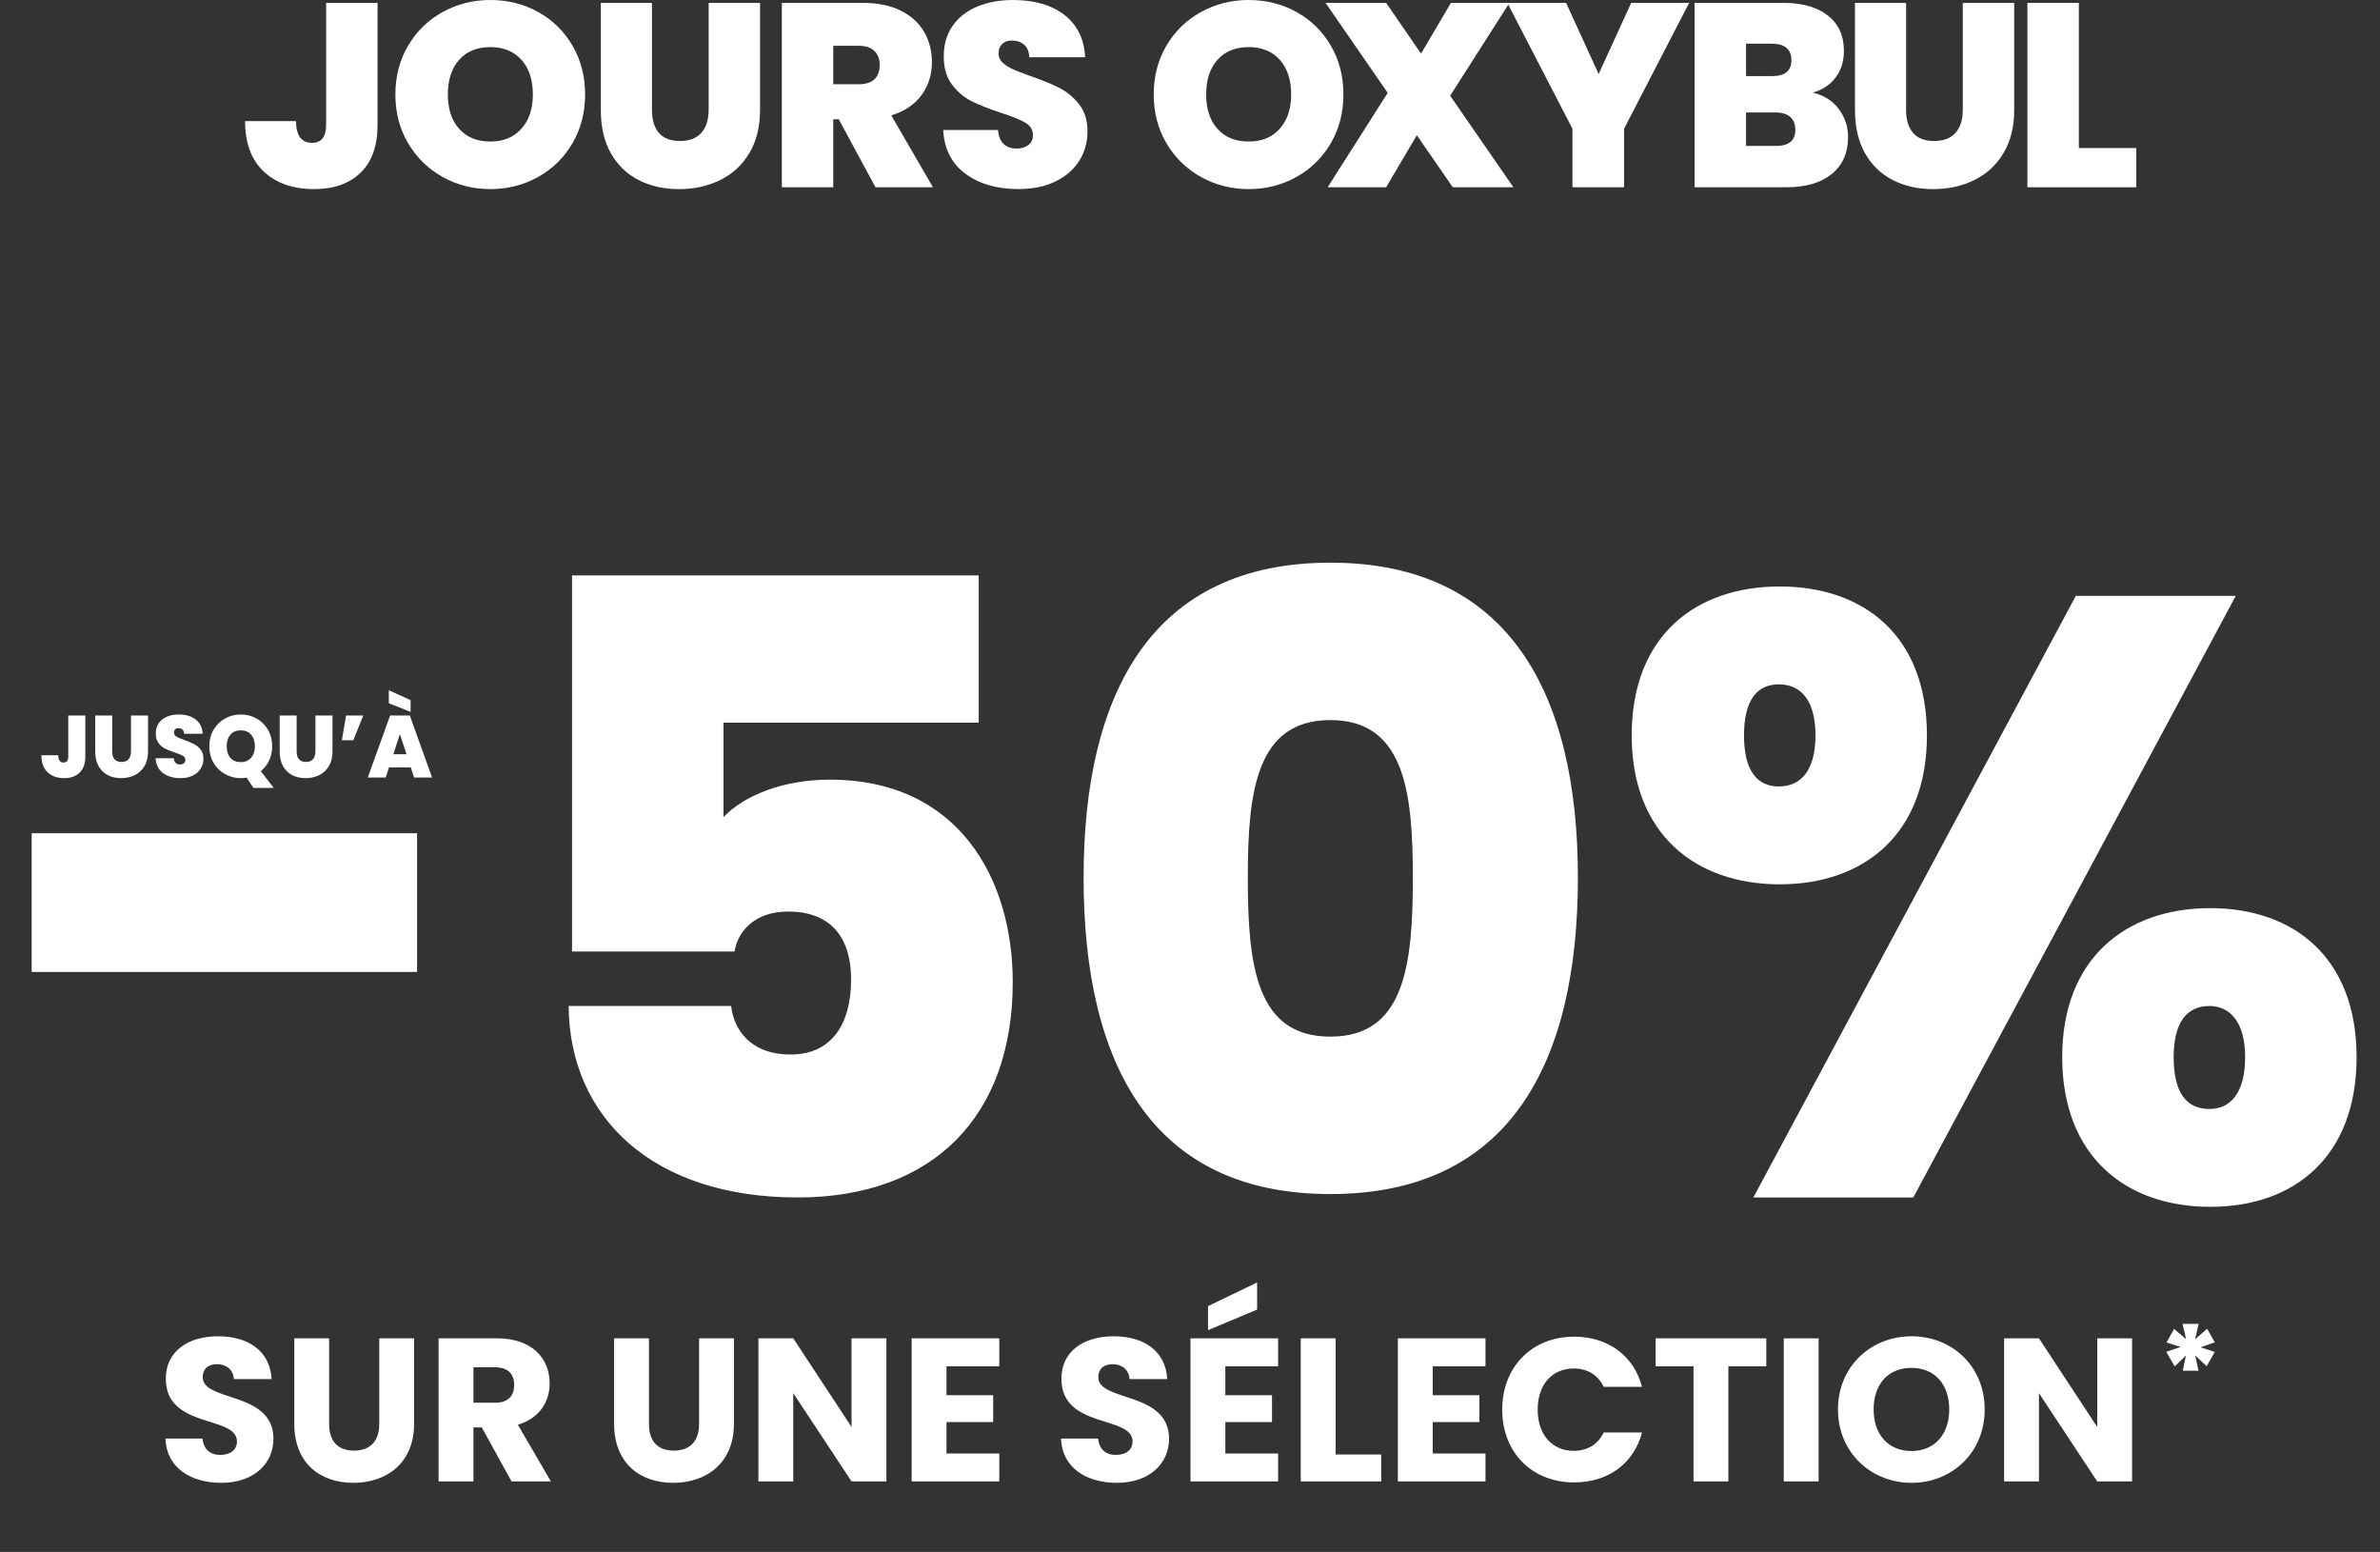 <svg width="431" height="281" viewBox="0 0 431 281" fill="none" xmlns="http://www.w3.org/2000/svg">
<rect x="0" y="0" width="431" height="281" fill="#333333" stroke="none"/>
<path d="M68.372 0.522V22.639C68.372 26.396 67.35 29.27 65.309 31.259C63.263 33.247 60.453 34.241 56.876 34.241C53.074 34.241 50.041 33.185 47.775 31.07C45.512 28.954 44.382 25.907 44.382 21.928H53.596C53.629 24.551 54.596 25.859 56.494 25.859C58.204 25.859 59.06 24.786 59.06 22.639V0.522H68.372Z" fill="white"/>
<path d="M80.153 32.039C77.522 30.572 75.443 28.535 73.907 25.931C72.367 23.327 71.6 20.382 71.6 17.097C71.6 13.812 72.367 10.871 73.907 8.266C75.441 5.662 77.522 3.633 80.153 2.18C82.785 0.729 85.663 0 88.801 0C91.939 0 94.858 0.727 97.471 2.18C100.086 3.633 102.154 5.662 103.674 8.266C105.195 10.871 105.956 13.815 105.956 17.097C105.956 20.38 105.195 23.327 103.674 25.931C102.154 28.535 100.078 30.572 97.449 32.039C94.818 33.509 91.939 34.241 88.801 34.241C85.663 34.241 82.785 33.509 80.153 32.039ZM94.43 23.303C95.807 21.757 96.498 19.688 96.498 17.097C96.498 14.507 95.809 12.356 94.43 10.825C93.053 9.293 91.178 8.528 88.801 8.528C86.424 8.528 84.508 9.293 83.148 10.825C81.785 12.356 81.102 14.447 81.102 17.097C81.102 19.747 81.785 21.795 83.148 23.327C84.508 24.859 86.392 25.623 88.801 25.623C91.21 25.623 93.051 24.851 94.43 23.303Z" fill="white"/>
<path d="M118.064 0.522V19.891C118.064 21.69 118.484 23.081 119.324 24.059C120.161 25.04 121.44 25.529 123.15 25.529C124.86 25.529 126.148 25.032 127.023 24.038C127.893 23.044 128.329 21.663 128.329 19.894V0.524H137.641V19.894C137.641 22.957 136.991 25.57 135.693 27.733C134.394 29.897 132.63 31.521 130.397 32.612C128.164 33.701 125.687 34.244 122.963 34.244C120.24 34.244 117.806 33.701 115.668 32.612C113.53 31.521 111.852 29.905 110.632 27.758C109.413 25.61 108.806 22.99 108.806 19.896V0.527H118.066L118.064 0.522Z" fill="white"/>
<path d="M158.547 33.91L151.893 21.597H150.899V33.91H141.584V0.523H156.267C158.959 0.523 161.238 0.991 163.11 1.92C164.978 2.852 166.387 4.13 167.341 5.756C168.289 7.382 168.764 9.206 168.764 11.226C168.764 13.501 168.14 15.498 166.886 17.218C165.633 18.939 163.804 20.163 161.4 20.887L168.953 33.91H158.549H158.547ZM150.899 15.252H155.506C156.774 15.252 157.723 14.952 158.357 14.352C158.988 13.752 159.305 12.885 159.305 11.748C159.305 10.675 158.98 9.83 158.33 9.214C157.679 8.598 156.739 8.29 155.503 8.29H150.896V15.252H150.899Z" fill="white"/>
<path d="M174.841 31.472C172.34 29.627 170.993 26.979 170.806 23.538H180.736C180.833 24.707 181.177 25.558 181.782 26.096C182.381 26.634 183.159 26.901 184.11 26.901C184.966 26.901 185.671 26.688 186.226 26.261C186.779 25.837 187.058 25.242 187.058 24.486C187.058 23.508 186.598 22.749 185.682 22.211C184.76 21.674 183.272 21.074 181.213 20.412C179.028 19.685 177.261 18.983 175.917 18.305C174.573 17.627 173.397 16.633 172.402 15.323C171.402 14.012 170.906 12.3 170.906 10.184C170.906 8.069 171.443 6.2 172.519 4.668C173.597 3.136 175.085 1.977 176.982 1.186C178.885 0.397 181.037 0 183.446 0C187.34 0 190.451 0.908 192.782 2.723C195.11 4.538 196.351 7.089 196.511 10.371H186.389C186.356 9.36 186.05 8.601 185.465 8.096C184.877 7.591 184.126 7.337 183.205 7.337C182.508 7.337 181.936 7.542 181.495 7.953C181.053 8.364 180.831 8.947 180.831 9.706C180.831 10.338 181.074 10.884 181.565 11.341C182.058 11.797 182.665 12.192 183.397 12.524C184.126 12.856 185.199 13.275 186.627 13.78C188.747 14.507 190.5 15.225 191.877 15.933C193.254 16.644 194.443 17.638 195.438 18.918C196.438 20.196 196.937 21.814 196.937 23.77C196.937 25.726 196.438 27.544 195.438 29.122C194.443 30.702 193.002 31.947 191.115 32.863C189.232 33.779 187.004 34.235 184.438 34.235C180.543 34.235 177.343 33.312 174.841 31.466V31.472Z" fill="white"/>
<path d="M217.481 32.039C214.849 30.572 212.771 28.535 211.234 25.931C209.695 23.327 208.928 20.382 208.928 17.097C208.928 13.812 209.695 10.871 211.234 8.266C212.768 5.662 214.849 3.633 217.481 2.18C220.112 0.729 222.99 0 226.129 0C229.267 0 232.186 0.727 234.798 2.18C237.413 3.633 239.481 5.662 241.002 8.266C242.522 10.871 243.283 13.815 243.283 17.097C243.283 20.38 242.522 23.327 241.002 25.931C239.481 28.535 237.405 30.572 234.776 32.039C232.145 33.509 229.267 34.241 226.129 34.241C222.99 34.241 220.112 33.509 217.481 32.039ZM231.757 23.303C233.134 21.757 233.825 19.688 233.825 17.097C233.825 14.507 233.137 12.356 231.757 10.825C230.378 9.293 228.505 8.528 226.129 8.528C223.752 8.528 221.836 9.293 220.475 10.825C219.112 12.356 218.429 14.447 218.429 17.097C218.429 19.747 219.112 21.795 220.475 23.327C221.836 24.859 223.719 25.623 226.129 25.623C228.538 25.623 230.378 24.851 231.757 23.303Z" fill="white"/>
<path d="M263.085 33.908L256.576 24.483L251.02 33.908H240.423L251.304 16.811L240.044 0.519H251.02L257.337 9.706L262.755 0.519H273.348L262.614 17.332L274.064 33.908H263.088H263.085Z" fill="white"/>
<path d="M305.893 0.522L294.112 23.3V33.909H284.755V23.3L272.968 0.522H283.611L289.503 13.405L295.394 0.522H305.89H305.893Z" fill="white"/>
<path d="M332.938 19.678C334.095 21.18 334.673 22.892 334.673 24.816C334.673 27.658 333.692 29.884 331.729 31.494C329.762 33.104 327.008 33.909 323.461 33.909H306.881V0.522H322.941C326.361 0.522 329.046 1.281 330.992 2.796C332.941 4.312 333.916 6.443 333.916 9.191C333.916 11.149 333.402 12.784 332.372 14.094C331.345 15.404 329.973 16.295 328.263 16.768C330.225 17.211 331.786 18.181 332.944 19.68L332.938 19.678ZM316.193 13.783H320.897C323.239 13.783 324.412 12.821 324.412 10.895C324.412 8.969 323.239 7.91 320.897 7.91H316.193V13.783ZM325.122 23.492C325.122 22.482 324.816 21.709 324.198 21.172C323.58 20.637 322.699 20.366 321.561 20.366H316.193V26.426H321.607C323.952 26.426 325.122 25.448 325.122 23.492Z" fill="white"/>
<path d="M345.179 0.522V19.891C345.179 21.69 345.599 23.081 346.439 24.059C347.277 25.04 348.556 25.529 350.266 25.529C351.976 25.529 353.263 25.032 354.139 24.038C355.009 23.044 355.445 21.663 355.445 19.894V0.524H364.757V19.894C364.757 22.957 364.106 25.57 362.808 27.733C361.51 29.897 359.746 31.521 357.513 32.612C355.28 33.701 352.803 34.244 350.079 34.244C347.355 34.244 344.922 33.701 342.783 32.612C340.645 31.521 338.968 29.905 337.748 27.758C336.529 25.61 335.922 22.99 335.922 19.896V0.527H345.182L345.179 0.522Z" fill="white"/>
<path d="M376.464 26.804H386.868V33.909H367.15V0.522H376.464V26.807V26.804Z" fill="white"/>
<path d="M5.735 175.987V150.873H75.53V175.987H5.735ZM103.591 104.189H177.238V130.844H131.016V147.946C134.868 143.94 141.955 141.167 150.275 141.167C173.54 141.167 183.401 159.039 183.401 177.836C183.401 202.026 169.072 216.817 144.42 216.817C118.228 216.817 103.129 202.334 102.975 182.15H132.403C132.865 186.31 135.792 190.933 143.188 190.933C150.737 190.933 154.127 185.232 154.127 177.374C154.127 169.208 149.967 165.048 142.726 165.048C136.871 165.048 133.635 168.438 133.019 172.29H103.591V104.189ZM196.231 158.885C196.231 125.605 208.557 101.878 240.913 101.878C273.268 101.878 285.748 125.605 285.748 158.885C285.748 192.627 273.268 216.201 240.913 216.201C208.557 216.201 196.231 192.627 196.231 158.885ZM255.858 158.885C255.858 143.324 254.317 130.382 240.913 130.382C227.508 130.382 225.967 143.324 225.967 158.885C225.967 174.909 227.508 187.697 240.913 187.697C254.317 187.697 255.858 174.909 255.858 158.885ZM295.489 133.155C295.489 115.128 307.045 106.192 322.298 106.192C337.552 106.192 348.953 115.128 348.953 133.155C348.953 151.028 337.552 160.118 322.298 160.118C307.045 160.118 295.489 151.028 295.489 133.155ZM322.144 123.911C318.138 123.911 315.827 126.838 315.827 133.155C315.827 139.472 318.138 142.399 322.144 142.399C326.15 142.399 328.769 139.472 328.769 133.155C328.769 126.838 326.15 123.911 322.144 123.911ZM317.522 216.817L375.916 107.887H404.882L346.488 216.817H317.522ZM373.451 191.395C373.451 173.522 385.006 164.432 400.259 164.432C415.513 164.432 426.76 173.522 426.76 191.395C426.76 209.421 415.513 218.512 400.259 218.512C385.006 218.512 373.451 209.421 373.451 191.395ZM400.105 182.15C395.945 182.15 393.634 185.232 393.634 191.395C393.634 197.866 395.945 200.793 400.105 200.793C403.957 200.793 406.576 197.866 406.576 191.395C406.576 185.232 403.957 182.15 400.105 182.15Z" fill="white"/>
<path d="M15.449 129.547V136.989C15.449 138.253 15.108 139.22 14.425 139.889C13.753 140.558 12.823 140.893 11.636 140.893C10.376 140.893 9.367 140.537 8.611 139.825C7.865 139.113 7.493 138.088 7.493 136.75H10.549C10.56 137.631 10.88 138.072 11.51 138.072C12.077 138.072 12.361 137.711 12.361 136.989V129.547H15.449Z" fill="white"/>
<path d="M20.317 129.547V136.064C20.317 136.67 20.454 137.137 20.727 137.467C21.011 137.796 21.436 137.961 22.003 137.961C22.57 137.961 22.996 137.796 23.279 137.467C23.573 137.127 23.721 136.659 23.721 136.064V129.547H26.809V136.064C26.809 137.095 26.593 137.977 26.163 138.71C25.732 139.432 25.144 139.979 24.398 140.351C23.663 140.712 22.843 140.893 21.94 140.893C21.037 140.893 20.228 140.712 19.514 140.351C18.81 139.979 18.253 139.432 17.844 138.71C17.445 137.987 17.245 137.105 17.245 136.064V129.547H20.317Z" fill="white"/>
<path d="M32.7 140.893C31.408 140.893 30.347 140.585 29.517 139.969C28.688 139.342 28.241 138.449 28.178 137.291H31.471C31.503 137.684 31.618 137.971 31.818 138.152C32.017 138.332 32.275 138.423 32.59 138.423C32.873 138.423 33.104 138.354 33.283 138.216C33.472 138.067 33.566 137.865 33.566 137.61C33.566 137.281 33.414 137.026 33.11 136.845C32.805 136.665 32.311 136.463 31.629 136.24C30.904 135.995 30.316 135.762 29.864 135.538C29.423 135.305 29.034 134.97 28.698 134.535C28.372 134.088 28.21 133.509 28.21 132.798C28.21 132.075 28.388 131.459 28.745 130.949C29.102 130.428 29.596 130.035 30.226 129.77C30.857 129.504 31.571 129.371 32.369 129.371C33.661 129.371 34.69 129.679 35.457 130.296C36.234 130.901 36.649 131.756 36.702 132.861H33.346C33.335 132.521 33.23 132.266 33.031 132.096C32.842 131.926 32.595 131.841 32.29 131.841C32.059 131.841 31.87 131.91 31.723 132.049C31.576 132.187 31.503 132.383 31.503 132.638C31.503 132.851 31.581 133.037 31.739 133.196C31.907 133.345 32.112 133.477 32.353 133.594C32.595 133.701 32.952 133.839 33.425 134.009C34.128 134.253 34.706 134.497 35.158 134.742C35.62 134.975 36.014 135.31 36.34 135.746C36.676 136.171 36.844 136.712 36.844 137.371C36.844 138.04 36.676 138.641 36.34 139.172C36.014 139.703 35.536 140.123 34.906 140.431C34.286 140.739 33.551 140.893 32.7 140.893Z" fill="white"/>
<path d="M45.889 142.662L44.66 140.797C44.314 140.861 43.962 140.893 43.605 140.893C42.565 140.893 41.609 140.648 40.737 140.16C39.865 139.66 39.172 138.975 38.657 138.104C38.153 137.222 37.901 136.229 37.901 135.124C37.901 134.019 38.153 133.031 38.657 132.16C39.172 131.278 39.865 130.593 40.737 130.104C41.609 129.616 42.565 129.371 43.605 129.371C44.655 129.371 45.611 129.616 46.472 130.104C47.344 130.593 48.032 131.278 48.536 132.16C49.04 133.031 49.292 134.019 49.292 135.124C49.292 136.048 49.109 136.904 48.741 137.69C48.373 138.465 47.869 139.113 47.228 139.634L49.576 142.662H45.889ZM41.052 135.124C41.052 136.006 41.278 136.707 41.73 137.228C42.181 137.738 42.806 137.993 43.605 137.993C44.392 137.993 45.012 137.732 45.464 137.212C45.926 136.691 46.157 135.995 46.157 135.124C46.157 134.232 45.926 133.531 45.464 133.021C45.012 132.5 44.392 132.24 43.605 132.24C42.806 132.24 42.181 132.5 41.73 133.021C41.278 133.531 41.052 134.232 41.052 135.124Z" fill="white"/>
<path d="M53.721 129.547V136.064C53.721 136.67 53.858 137.137 54.131 137.467C54.414 137.796 54.84 137.961 55.407 137.961C55.974 137.961 56.4 137.796 56.683 137.467C56.977 137.127 57.124 136.659 57.124 136.064V129.547H60.212V136.064C60.212 137.095 59.997 137.977 59.566 138.71C59.136 139.432 58.548 139.979 57.802 140.351C57.067 140.712 56.247 140.893 55.344 140.893C54.441 140.893 53.632 140.712 52.918 140.351C52.214 139.979 51.657 139.432 51.248 138.71C50.848 137.987 50.649 137.105 50.649 136.064V129.547H53.721Z" fill="white"/>
<path d="M62.669 129.547H65.789L63.977 134.04H61.913L62.669 129.547Z" fill="white"/>
<path d="M74.386 138.949H70.448L69.849 140.781H66.603L70.652 129.547H74.213L78.247 140.781H74.985L74.386 138.949ZM73.614 136.558L72.417 132.925L71.235 136.558H73.614ZM74.355 126.774V128.893L70.416 127.332V124.973L74.355 126.774Z" fill="white"/>
<path d="M49.518 260.516C49.518 264.871 46.123 268.487 40.07 268.487C34.497 268.487 30.142 265.719 29.958 260.479H36.675C36.859 262.472 38.114 263.431 39.886 263.431C41.731 263.431 42.912 262.509 42.912 260.995C42.912 256.198 29.958 258.781 30.032 249.591C30.032 244.683 34.054 241.952 39.48 241.952C45.126 241.952 48.928 244.757 49.186 249.702H42.358C42.248 248.041 41.067 247.045 39.369 247.008C37.856 246.971 36.712 247.746 36.712 249.37C36.712 253.873 49.518 251.843 49.518 260.516ZM53.291 257.785V242.321H59.602V257.821C59.602 260.885 61.115 262.656 64.105 262.656C67.094 262.656 68.681 260.885 68.681 257.821V242.321H74.992V257.785C74.992 264.944 69.973 268.487 63.994 268.487C57.978 268.487 53.291 264.944 53.291 257.785ZM93.116 250.735C93.116 248.816 92.009 247.562 89.647 247.562H85.735V253.983H89.647C92.009 253.983 93.116 252.765 93.116 250.735ZM79.424 242.321H90.016C96.364 242.321 99.538 245.975 99.538 250.477C99.538 253.725 97.766 256.788 93.781 257.969L99.759 268.229H92.636L87.248 258.449H85.735V268.229H79.424V242.321ZM111.21 257.785V242.321H117.521V257.821C117.521 260.885 119.034 262.656 122.023 262.656C125.013 262.656 126.6 260.885 126.6 257.821V242.321H132.911V257.785C132.911 264.944 127.892 268.487 121.913 268.487C115.897 268.487 111.21 264.944 111.21 257.785ZM154.209 242.321H160.52V268.229H154.209L143.653 252.249V268.229H137.342V242.321H143.653L154.209 258.375V242.321ZM180.964 242.321V247.377H171.405V252.618H179.857V257.489H171.405V263.173H180.964V268.229H165.094V242.321H180.964ZM211.705 260.516C211.705 264.871 208.309 268.487 202.257 268.487C196.684 268.487 192.329 265.719 192.144 260.479H198.861C199.046 262.472 200.301 263.431 202.072 263.431C203.917 263.431 205.098 262.509 205.098 260.995C205.098 256.198 192.144 258.781 192.218 249.591C192.218 244.683 196.241 241.952 201.666 241.952C207.313 241.952 211.114 244.757 211.372 249.702H204.545C204.434 248.041 203.253 247.045 201.555 247.008C200.042 246.971 198.898 247.746 198.898 249.37C198.898 253.873 211.705 251.843 211.705 260.516ZM231.458 242.321V247.377H221.899V252.618H230.351V257.489H221.899V263.173H231.458V268.229H215.588V242.321H231.458ZM218.762 236.49L227.657 232.208V237.117L218.762 240.845V236.49ZM235.555 242.321H241.866V263.357H250.133V268.229H235.555V242.321ZM269.013 242.321V247.377H259.455V252.618H267.906V257.489H259.455V263.173H269.013V268.229H253.144V242.321H269.013ZM272.04 255.238C272.04 247.488 277.429 242.026 285.068 242.026C291.232 242.026 295.882 245.495 297.358 251.105H290.42C289.349 248.89 287.393 247.783 284.994 247.783C281.119 247.783 278.462 250.662 278.462 255.238C278.462 259.814 281.119 262.693 284.994 262.693C287.393 262.693 289.349 261.586 290.42 259.372H297.358C295.882 264.981 291.232 268.414 285.068 268.414C277.429 268.414 272.04 262.988 272.04 255.238ZM299.82 247.377V242.321H319.861V247.377H312.996V268.229H306.685V247.377H299.82ZM323.028 268.229V242.321H329.339V268.229H323.028ZM359.415 255.201C359.415 262.988 353.51 268.487 346.165 268.487C338.821 268.487 332.842 262.988 332.842 255.201C332.842 247.414 338.821 241.952 346.165 241.952C353.547 241.952 359.415 247.414 359.415 255.201ZM339.301 255.201C339.301 259.741 341.958 262.73 346.165 262.73C350.299 262.73 352.993 259.741 352.993 255.201C352.993 250.588 350.299 247.672 346.165 247.672C341.958 247.672 339.301 250.588 339.301 255.201ZM379.792 242.321H386.103V268.229H379.792L369.237 252.249V268.229H362.926V242.321H369.237L379.792 258.375V242.321Z" fill="white"/>
<path d="M398.15 239.706L397.529 242.479L399.703 240.593L401.079 243.056L398.483 243.944L401.079 244.787L399.614 247.361L397.529 245.43L398.128 248.182H395.288L395.865 245.43L393.823 247.405L392.292 244.765L394.888 243.877L392.337 243.078L393.712 240.616L395.887 242.479L395.243 239.706H398.15Z" fill="white"/>
</svg>
